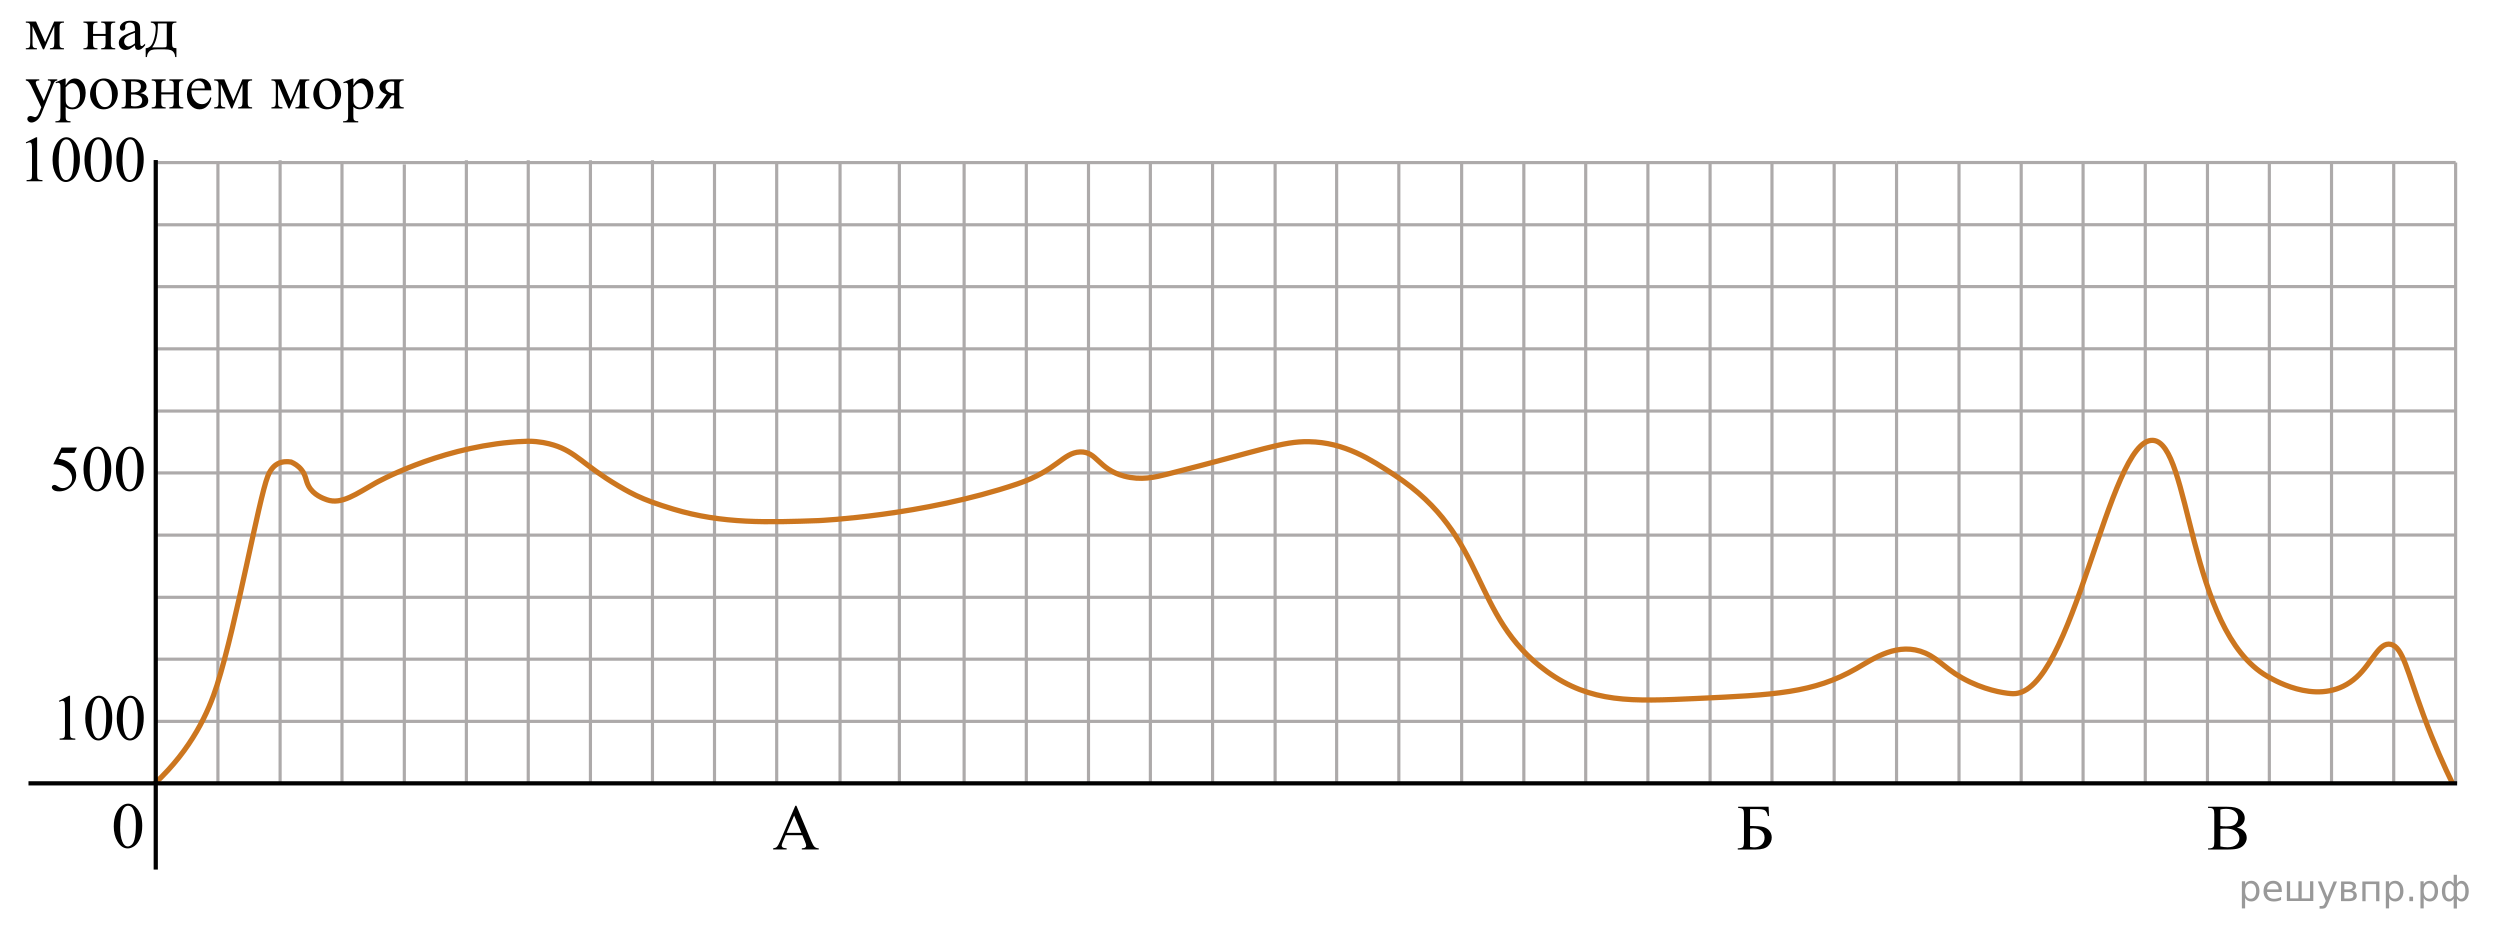 <?xml version="1.0" encoding="UTF-8"?>
<svg id="_Слой_1" xmlns="http://www.w3.org/2000/svg" version="1.1" xmlns:xlink="http://www.w3.org/1999/xlink" viewBox="0 0 592.174 220.931" width="592.174px" height="220.931px">
  <!-- Generator: Adobe Illustrator 29.6.1, SVG Export Plug-In . SVG Version: 2.1.1 Build 9)  -->
  <defs>
    <clipPath id="clippath">
      <rect x="180.326" y="187.32" width="16.761" height="16.691" fill="none"/>
    </clipPath>
    <clipPath id="clippath-1">
      <rect x="407.404" y="187.32" width="16.761" height="16.691" fill="none"/>
    </clipPath>
    <clipPath id="clippath-2">
      <rect x="519.321" y="187.32" width="16.761" height="16.691" fill="none"/>
    </clipPath>
  </defs>
  <g>
    <g>
      <g>
        <g>
          <line x1="110.468" y1="37.957" x2="110.468" y2="185.603" fill="none" stroke="#adaaaa" stroke-miterlimit="10" stroke-width=".75"/>
          <line x1="95.771" y1="38.935" x2="95.771" y2="185.603" fill="none" stroke="#adaaaa" stroke-miterlimit="10" stroke-width=".75"/>
          <line x1="36.887" y1="38.514" x2="449.28" y2="38.514" fill="none" stroke="#adaaaa" stroke-miterlimit="10" stroke-width=".75"/>
          <line x1="36.887" y1="53.245" x2="449.28" y2="53.245" fill="none" stroke="#adaaaa" stroke-miterlimit="10" stroke-width=".75"/>
          <line x1="36.887" y1="67.902" x2="449.28" y2="67.902" fill="none" stroke="#adaaaa" stroke-miterlimit="10" stroke-width=".75"/>
          <line x1="36.887" y1="82.633" x2="449.28" y2="82.633" fill="none" stroke="#adaaaa" stroke-miterlimit="10" stroke-width=".75"/>
          <line x1="36.887" y1="97.364" x2="449.28" y2="97.364" fill="none" stroke="#adaaaa" stroke-miterlimit="10" stroke-width=".75"/>
          <line x1="36.887" y1="112.022" x2="449.28" y2="112.022" fill="none" stroke="#adaaaa" stroke-miterlimit="10" stroke-width=".75"/>
          <line x1="36.887" y1="126.753" x2="449.28" y2="126.753" fill="none" stroke="#adaaaa" stroke-miterlimit="10" stroke-width=".75"/>
          <line x1="36.887" y1="141.484" x2="449.28" y2="141.484" fill="none" stroke="#adaaaa" stroke-miterlimit="10" stroke-width=".75"/>
          <line x1="36.887" y1="156.141" x2="449.28" y2="156.141" fill="none" stroke="#adaaaa" stroke-miterlimit="10" stroke-width=".75"/>
          <line x1="36.887" y1="170.872" x2="449.28" y2="170.872" fill="none" stroke="#adaaaa" stroke-miterlimit="10" stroke-width=".75"/>
          <line x1="81.006" y1="38.543" x2="81.006" y2="185.603" fill="none" stroke="#adaaaa" stroke-miterlimit="10" stroke-width=".75"/>
          <line x1="66.349" y1="37.957" x2="66.349" y2="185.603" fill="none" stroke="#adaaaa" stroke-miterlimit="10" stroke-width=".75"/>
          <line x1="51.618" y1="38.543" x2="51.618" y2="185.603" fill="none" stroke="#adaaaa" stroke-miterlimit="10" stroke-width=".75"/>
          <line x1="449.234" y1="38.514" x2="449.234" y2="185.603" fill="none" stroke="#adaaaa" stroke-miterlimit="10" stroke-width=".75"/>
          <path d="M405.068,185.603" fill="none" stroke="#adaaaa" stroke-miterlimit="10" stroke-width=".75"/>
          <path d="M346.219,185.603" fill="none" stroke="#adaaaa" stroke-miterlimit="10" stroke-width=".75"/>
        </g>
        <line x1="139.856" y1="37.957" x2="139.856" y2="185.515" fill="none" stroke="#adaaaa" stroke-miterlimit="10" stroke-width=".75"/>
        <line x1="183.975" y1="38.446" x2="183.975" y2="185.515" fill="none" stroke="#adaaaa" stroke-miterlimit="10" stroke-width=".75"/>
        <line x1="169.244" y1="38.446" x2="169.244" y2="185.515" fill="none" stroke="#adaaaa" stroke-miterlimit="10" stroke-width=".75"/>
        <line x1="154.548" y1="37.957" x2="154.548" y2="185.515" fill="none" stroke="#adaaaa" stroke-miterlimit="10" stroke-width=".75"/>
        <line x1="125.125" y1="37.957" x2="125.125" y2="185.515" fill="none" stroke="#adaaaa" stroke-miterlimit="10" stroke-width=".75"/>
        <line x1="331.34" y1="38.514" x2="331.34" y2="185.515" fill="none" stroke="#adaaaa" stroke-miterlimit="10" stroke-width=".75"/>
        <line x1="316.609" y1="38.514" x2="316.609" y2="185.515" fill="none" stroke="#adaaaa" stroke-miterlimit="10" stroke-width=".75"/>
        <line x1="302.035" y1="38.446" x2="302.035" y2="185.515" fill="none" stroke="#adaaaa" stroke-miterlimit="10" stroke-width=".75"/>
        <line x1="287.22" y1="38.446" x2="287.22" y2="185.515" fill="none" stroke="#adaaaa" stroke-miterlimit="10" stroke-width=".75"/>
        <line x1="272.489" y1="38.446" x2="272.489" y2="185.515" fill="none" stroke="#adaaaa" stroke-miterlimit="10" stroke-width=".75"/>
        <line x1="257.832" y1="38.446" x2="257.832" y2="185.515" fill="none" stroke="#adaaaa" stroke-miterlimit="10" stroke-width=".75"/>
        <line x1="243.101" y1="38.446" x2="243.101" y2="185.615" fill="none" stroke="#adaaaa" stroke-miterlimit="10" stroke-width=".75"/>
        <line x1="228.37" y1="38.446" x2="228.37" y2="185.615" fill="none" stroke="#adaaaa" stroke-miterlimit="10" stroke-width=".75"/>
        <line x1="213.031" y1="38.541" x2="213.031" y2="185.518" fill="none" stroke="#adaaaa" stroke-miterlimit="10" stroke-width=".75"/>
        <line x1="198.982" y1="38.446" x2="198.982" y2="185.515" fill="none" stroke="#adaaaa" stroke-miterlimit="10" stroke-width=".75"/>
        <line x1="434.457" y1="38.514" x2="434.457" y2="185.317" fill="none" stroke="#adaaaa" stroke-miterlimit="10" stroke-width=".75"/>
        <line x1="419.726" y1="38.497" x2="419.726" y2="185.615" fill="none" stroke="#adaaaa" stroke-miterlimit="10" stroke-width=".75"/>
        <line x1="405.068" y1="38.497" x2="405.068" y2="185.603" fill="none" stroke="#adaaaa" stroke-miterlimit="10" stroke-width=".75"/>
        <line x1="390.337" y1="38.497" x2="390.337" y2="185.317" fill="none" stroke="#adaaaa" stroke-miterlimit="10" stroke-width=".75"/>
        <line x1="375.606" y1="38.497" x2="375.606" y2="185.515" fill="none" stroke="#adaaaa" stroke-miterlimit="10" stroke-width=".75"/>
        <line x1="360.95" y1="38.497" x2="360.95" y2="185.515" fill="none" stroke="#adaaaa" stroke-miterlimit="10" stroke-width=".75"/>
        <line x1="346.219" y1="38.497" x2="346.219" y2="185.603" fill="none" stroke="#adaaaa" stroke-miterlimit="10" stroke-width=".75"/>
      </g>
      <g>
        <path d="M36.905-35.254" fill="none" stroke="#adaaaa" stroke-miterlimit="10" stroke-width=".75"/>
        <path d="M51.636-20.523" fill="none" stroke="#adaaaa" stroke-miterlimit="10" stroke-width=".75"/>
      </g>
    </g>
    <g>
      <g>
        <line x1="552.268" y1="38.514" x2="552.268" y2="185.586" fill="none" stroke="#adaaaa" stroke-miterlimit="10" stroke-width=".75"/>
        <line x1="581.665" y1="38.497" x2="581.665" y2="185.586" fill="none" stroke="#adaaaa" stroke-miterlimit="10" stroke-width=".75"/>
        <line x1="566.999" y1="38.497" x2="566.999" y2="185.586" fill="none" stroke="#adaaaa" stroke-miterlimit="10" stroke-width=".75"/>
        <line x1="537.537" y1="38.497" x2="537.537" y2="185.586" fill="none" stroke="#adaaaa" stroke-miterlimit="10" stroke-width=".75"/>
        <line x1="522.88" y1="38.497" x2="522.88" y2="185.586" fill="none" stroke="#adaaaa" stroke-miterlimit="10" stroke-width=".75"/>
        <line x1="449.299" y1="38.497" x2="581.673" y2="38.497" fill="none" stroke="#adaaaa" stroke-miterlimit="10" stroke-width=".75"/>
        <line x1="449.299" y1="53.228" x2="581.673" y2="53.228" fill="none" stroke="#adaaaa" stroke-miterlimit="10" stroke-width=".75"/>
        <line x1="449.299" y1="67.885" x2="581.673" y2="67.885" fill="none" stroke="#adaaaa" stroke-miterlimit="10" stroke-width=".75"/>
        <line x1="449.299" y1="82.616" x2="581.673" y2="82.616" fill="none" stroke="#adaaaa" stroke-miterlimit="10" stroke-width=".75"/>
        <line x1="449.299" y1="97.347" x2="581.673" y2="97.347" fill="none" stroke="#adaaaa" stroke-miterlimit="10" stroke-width=".75"/>
        <line x1="449.299" y1="112.004" x2="581.673" y2="112.004" fill="none" stroke="#adaaaa" stroke-miterlimit="10" stroke-width=".75"/>
        <line x1="449.299" y1="126.735" x2="581.673" y2="126.735" fill="none" stroke="#adaaaa" stroke-miterlimit="10" stroke-width=".75"/>
        <line x1="449.299" y1="141.466" x2="581.673" y2="141.466" fill="none" stroke="#adaaaa" stroke-miterlimit="10" stroke-width=".75"/>
        <line x1="449.299" y1="156.124" x2="581.673" y2="156.124" fill="none" stroke="#adaaaa" stroke-miterlimit="10" stroke-width=".75"/>
        <line x1="449.299" y1="170.855" x2="581.656" y2="170.855" fill="none" stroke="#adaaaa" stroke-miterlimit="10" stroke-width=".75"/>
        <line x1="478.76" y1="38.497" x2="478.76" y2="185.586" fill="none" stroke="#adaaaa" stroke-miterlimit="10" stroke-width=".75"/>
      </g>
      <line x1="508.149" y1="38.497" x2="508.149" y2="185.317" fill="none" stroke="#adaaaa" stroke-miterlimit="10" stroke-width=".75"/>
      <line x1="493.418" y1="38.514" x2="493.418" y2="185.317" fill="none" stroke="#adaaaa" stroke-miterlimit="10" stroke-width=".75"/>
      <line x1="464.029" y1="38.497" x2="464.029" y2="185.317" fill="none" stroke="#adaaaa" stroke-miterlimit="10" stroke-width=".75"/>
    </g>
  </g>
  <g clip-path="url(#clippath)">
    <path d="M190.044,197.829h-3.939l-.69,1.599c-.17.394-.255.688-.255.882,0,.154.074.29.222.407s.466.192.956.228v.276h-3.203v-.276c.425-.075.7-.172.825-.291.255-.239.537-.725.848-1.457l3.578-8.338h.263l3.541,8.428c.285.677.544,1.116.776,1.318.232.201.557.315.972.34v.276h-4.014v-.276c.405-.02.679-.087.821-.202.143-.114.214-.254.214-.418,0-.219-.1-.565-.3-1.038l-.615-1.457h0ZM189.834,197.276l-1.726-4.094-1.77,4.094h3.496Z"/>
  </g>
  <g clip-path="url(#clippath-1)">
    <path d="M418.923,191.091l.105,2.211h-.271c-.16-.717-.406-1.173-.739-1.367-.332-.194-.924-.291-1.773-.291h-1.711v4.012h.405c1.245,0,2.16.078,2.746.235.585.156,1.061.457,1.429.9s.552.976.552,1.599c0,.752-.28,1.412-.841,1.979-.56.567-1.525.852-2.896.852h-4.306v-.276c.63-.02,1.032-.119,1.207-.299.176-.18.263-.603.263-1.271v-6.44c0-.513-.036-.859-.108-1.038-.072-.18-.191-.307-.356-.381-.165-.075-.471-.125-.915-.149v-.276h7.209ZM414.534,200.615c.44.07.783.104,1.028.104.615,0,1.171-.204,1.669-.612.497-.408.746-.974.746-1.695,0-.747-.26-1.302-.78-1.663-.52-.36-1.18-.541-1.98-.541-.225,0-.452.02-.683.06v4.348h0Z"/>
  </g>
  <g clip-path="url(#clippath-2)">
    <path d="M529.868,196.051c.705.149,1.232.389,1.583.718.485.458.727,1.019.727,1.681,0,.503-.16.984-.479,1.445-.32.461-.76.797-1.317,1.009s-1.409.317-2.554.317h-4.802v-.276h.383c.425,0,.731-.135.915-.403.115-.175.173-.546.173-1.113v-6.544c0-.628-.072-1.023-.218-1.189-.195-.219-.485-.328-.87-.328h-.383v-.276h4.396c.82,0,1.477.06,1.973.179.75.18,1.323.497,1.718.953.396.455.593.979.593,1.572,0,.508-.155.963-.465,1.363-.311.401-.768.698-1.373.892h0ZM525.937,195.648c.185.035.396.061.634.078.237.018.499.026.784.026.729,0,1.278-.078,1.646-.235.367-.156.648-.397.844-.721.195-.323.293-.677.293-1.06,0-.593-.243-1.099-.727-1.517-.485-.419-1.193-.628-2.123-.628-.501,0-.951.055-1.351.164v3.893h0ZM525.937,200.489c.58.135,1.152.202,1.718.202.905,0,1.596-.203,2.07-.609.476-.405.713-.907.713-1.505,0-.394-.107-.772-.322-1.136-.216-.363-.565-.649-1.051-.859-.485-.209-1.085-.314-1.801-.314-.31,0-.574.005-.795.015-.22.011-.398.027-.532.053v4.154h0Z"/>
  </g>
  <path d="M26.948,195.741c0-1.165.18-2.168.539-3.009.358-.841.835-1.467,1.43-1.879.461-.326.938-.489,1.43-.489.8,0,1.517.399,2.153,1.197.795.989,1.192,2.33,1.192,4.021,0,1.185-.174,2.191-.523,3.02s-.793,1.43-1.334,1.804-1.062.561-1.565.561c-.994,0-1.822-.574-2.483-1.725-.559-.969-.838-2.136-.839-3.501h0ZM28.456,195.929c0,1.405.177,2.553.531,3.44.292.748.728,1.122,1.307,1.122.277,0,.564-.121.861-.365.297-.243.522-.651.676-1.224.236-.863.354-2.08.354-3.651,0-1.165-.123-2.137-.369-2.914-.185-.578-.423-.987-.715-1.228-.21-.166-.464-.249-.761-.249-.349,0-.659.153-.93.46-.369.416-.621,1.071-.754,1.965s-.2,1.774-.2,2.644h0Z"/>
  <path d="M174.211,90.633" fill="none" stroke="#cc761f" stroke-miterlimit="10" stroke-width="1.25"/>
  <path d="M156.686,105.417" fill="none" stroke="#cc761f" stroke-miterlimit="10" stroke-width="1.25"/>
  <path d="M641.264-104.279" fill="none" stroke="#adaaaa" stroke-miterlimit="10" stroke-width=".75"/>
  <path d="M36.635,185.615c8.829-8.198,12.794-17.043,14.786-23.362,4.688-14.864,9.845-43.948,12.014-49.472.771-1.965,1.861-2.668,2.337-2.922,1.095-.583,2.276-.565,3.185-.418.703.31,1.668.856,2.453,1.836,1.109,1.384.969,2.523,1.698,3.864,1.141,2.1,3.448,2.923,4.304,3.228,3.496,1.247,7.05-1.427,11.59-3.984,0,0,14.117-7.999,31.914-9.628.851-.078,1.691-.133,1.691-.133.941-.06,1.787-.092,2.516-.108,2.693.019,4.725.504,6.007.901,5.382,1.663,6.866,4.638,15.322,9.655,2.204,1.308,3.605,2.001,4.229,2.297,2.35,1.114,4.935,2.057,8.76,3.213,11.725,3.544,22.67,3.155,34.451,2.735,0,0,24.582-1.077,47.129-8.702h.003c9.286-3.141,10.768-7.387,14.786-7.558,4.051-.172,4.267,4.068,10.474,5.726,3.978,1.062,7.367.249,10.166-.458,22.659-5.722,27.271-7.815,33.592-7.699,8.486.156,14.632,4.193,20.317,7.928,22.435,14.739,17.657,33.183,36.042,46.494,10.432,7.553,20.206,7.104,35.272,6.413,18.617-.854,27.925-1.282,38.044-7.1,4.15-2.386,9.922-6.474,16.327-3.665,3.547,1.556,5.069,4.254,10.628,6.871,4.895,2.305,9.064,2.731,10.166,2.748,14.28.22,22.543-60.607,33.115-60.007,9.016.511,8.148,45.04,27.108,55.885,2.214,1.266,13.092,7.488,21.101.229,3.807-3.45,5.324-8.458,8.163-7.787,2.834.67,3.832,6.25,7.701,16.72,2.556,6.916,5.06,12.482,6.931,16.262" fill="none" stroke="#cc761f" stroke-miterlimit="10" stroke-width="1.25"/>
  <g>
    <path d="M13.948,166.008l2.404-1.213h.241v8.622c0,.572.023.929.069,1.069.046.141.142.249.288.324.146.075.442.117.889.128v.278h-3.715v-.278c.466-.011.767-.052.903-.125.136-.072.23-.17.284-.293.053-.123.08-.491.08-1.104v-5.512c0-.743-.024-1.22-.073-1.431-.034-.161-.096-.279-.186-.354s-.198-.112-.324-.112c-.18,0-.43.077-.75.233l-.109-.233h0Z"/>
    <path d="M20.198,170.172c0-1.165.17-2.168.51-3.009.34-.841.792-1.467,1.355-1.879.437-.326.889-.489,1.355-.489.757,0,1.438.399,2.04,1.197.753.989,1.129,2.33,1.129,4.021,0,1.185-.165,2.191-.496,3.02-.33.828-.751,1.43-1.264,1.804-.513.374-1.007.561-1.482.561-.942,0-1.727-.574-2.354-1.725-.529-.969-.794-2.136-.794-3.501h0ZM21.626,170.36c0,1.405.168,2.553.503,3.44.277.748.689,1.122,1.238,1.122.262,0,.534-.121.816-.365.282-.243.496-.651.641-1.224.224-.863.335-2.08.335-3.651,0-1.165-.117-2.137-.35-2.914-.175-.578-.4-.987-.677-1.228-.199-.166-.439-.249-.721-.249-.331,0-.624.153-.882.46-.35.416-.587,1.071-.714,1.965-.126.894-.189,1.774-.189,2.644Z"/>
    <path d="M27.658,170.172c0-1.165.17-2.168.51-3.009.34-.841.792-1.467,1.355-1.879.437-.326.889-.489,1.355-.489.757,0,1.438.399,2.04,1.197.753.989,1.129,2.33,1.129,4.021,0,1.185-.165,2.191-.496,3.02-.33.828-.751,1.43-1.264,1.804-.513.374-1.007.561-1.482.561-.942,0-1.727-.574-2.354-1.725-.529-.969-.794-2.136-.794-3.501h0ZM29.086,170.36c0,1.405.168,2.553.503,3.44.277.748.689,1.122,1.238,1.122.262,0,.534-.121.816-.365.282-.243.496-.651.641-1.224.224-.863.335-2.08.335-3.651,0-1.165-.117-2.137-.35-2.914-.175-.578-.4-.987-.677-1.228-.199-.166-.439-.249-.721-.249-.331,0-.624.153-.882.46-.35.416-.587,1.071-.714,1.965-.126.894-.189,1.774-.189,2.644Z"/>
  </g>
  <g>
    <path d="M18.213,106.003l-.585,1.28h-3.059l-.667,1.37c1.325.196,2.375.69,3.149,1.483.665.684.997,1.486.997,2.41,0,.537-.109,1.034-.326,1.491-.218.456-.491.846-.821,1.167s-.697.579-1.102.775c-.575.276-1.165.414-1.77.414-.61,0-1.053-.104-1.331-.312s-.416-.438-.416-.688c0-.141.057-.266.172-.373.115-.108.26-.162.435-.162.13,0,.244.021.341.061.098.04.264.143.499.309.375.261.755.392,1.14.392.585,0,1.099-.223,1.541-.667.442-.443.664-.984.664-1.622,0-.618-.198-1.193-.592-1.729-.395-.534-.94-.947-1.635-1.238-.545-.227-1.287-.356-2.227-.392l1.949-3.969h3.644,0Z"/>
    <path d="M19.779,111.169c0-1.165.175-2.168.525-3.009s.815-1.467,1.395-1.879c.45-.326.915-.489,1.395-.489.78,0,1.479.399,2.1,1.197.774.989,1.162,2.33,1.162,4.021,0,1.185-.17,2.191-.51,3.02s-.773,1.43-1.301,1.804-1.036.561-1.525.561c-.97,0-1.777-.574-2.422-1.725-.545-.969-.817-2.136-.817-3.501h-.002ZM21.249,111.357c0,1.405.172,2.553.517,3.44.285.748.71,1.122,1.275,1.122.27,0,.55-.121.839-.365.29-.243.51-.651.66-1.224.229-.863.345-2.08.345-3.651,0-1.165-.12-2.137-.36-2.914-.18-.578-.413-.987-.697-1.228-.205-.166-.453-.249-.742-.249-.34,0-.643.153-.907.46-.36.416-.605,1.071-.735,1.965s-.195,1.774-.195,2.644Z"/>
    <path d="M27.457,111.169c0-1.165.175-2.168.525-3.009s.815-1.467,1.395-1.879c.45-.326.915-.489,1.395-.489.78,0,1.479.399,2.1,1.197.774.989,1.162,2.33,1.162,4.021,0,1.185-.17,2.191-.51,3.02s-.773,1.43-1.301,1.804-1.036.561-1.525.561c-.97,0-1.777-.574-2.422-1.725-.545-.969-.817-2.136-.817-3.501h-.002ZM28.927,111.357c0,1.405.172,2.553.517,3.44.285.748.71,1.122,1.275,1.122.27,0,.55-.121.839-.365.29-.243.51-.651.66-1.224.229-.863.345-2.08.345-3.651,0-1.165-.12-2.137-.36-2.914-.18-.578-.413-.987-.697-1.228-.205-.166-.453-.249-.742-.249-.34,0-.643.153-.907.46-.36.416-.605,1.071-.735,1.965s-.195,1.774-.195,2.644Z"/>
  </g>
  <g>
    <path d="M6.117,33.725l2.436-1.212h.244v8.622c0,.572.023.929.07,1.069s.144.249.292.324.448.118.901.128v.279h-3.765v-.279c.472-.01.777-.051.915-.124s.234-.17.288-.293.081-.491.081-1.104v-5.512c0-.743-.024-1.22-.074-1.431-.035-.161-.097-.278-.188-.354-.091-.075-.201-.113-.329-.113-.182,0-.436.078-.76.233,0,0-.111-.233-.111-.233Z"/>
    <path d="M12.45,37.889c0-1.165.172-2.167.517-3.008.344-.841.802-1.467,1.373-1.878.443-.326.9-.49,1.373-.49.768,0,1.457.399,2.067,1.197.763.989,1.144,2.33,1.144,4.021,0,1.185-.167,2.191-.502,3.02-.334.828-.761,1.429-1.28,1.803-.52.374-1.02.561-1.502.561-.955,0-1.75-.575-2.384-1.724-.536-.969-.804-2.136-.804-3.501h-.002ZM13.897,38.077c0,1.406.169,2.553.509,3.441.28.748.699,1.122,1.255,1.122.266,0,.541-.122.827-.365.285-.244.502-.651.649-1.224.226-.863.339-2.081.339-3.652,0-1.165-.118-2.136-.354-2.914-.177-.577-.406-.986-.687-1.228-.202-.166-.445-.249-.731-.249-.334,0-.632.153-.893.459-.354.417-.595,1.072-.723,1.965-.128.894-.192,1.774-.192,2.643v.002Z"/>
    <path d="M20.009,37.889c0-1.165.172-2.167.517-3.008.344-.841.802-1.467,1.373-1.878.443-.326.9-.49,1.373-.49.768,0,1.457.399,2.067,1.197.763.989,1.144,2.33,1.144,4.021,0,1.185-.167,2.191-.502,3.02-.334.828-.761,1.429-1.28,1.803-.52.374-1.02.561-1.502.561-.955,0-1.75-.575-2.384-1.724-.536-.969-.804-2.136-.804-3.501h-.002ZM21.456,38.077c0,1.406.169,2.553.509,3.441.28.748.699,1.122,1.255,1.122.266,0,.541-.122.827-.365.285-.244.502-.651.649-1.224.226-.863.339-2.081.339-3.652,0-1.165-.118-2.136-.354-2.914-.177-.577-.406-.986-.687-1.228-.202-.166-.445-.249-.731-.249-.334,0-.632.153-.893.459-.354.417-.595,1.072-.723,1.965-.128.894-.192,1.774-.192,2.643v.002Z"/>
    <path d="M27.568,37.889c0-1.165.172-2.167.517-3.008.344-.841.802-1.467,1.373-1.878.443-.326.9-.49,1.373-.49.768,0,1.457.399,2.067,1.197.763.989,1.144,2.33,1.144,4.021,0,1.185-.167,2.191-.502,3.02-.334.828-.761,1.429-1.28,1.803-.52.374-1.02.561-1.502.561-.955,0-1.75-.575-2.384-1.724-.536-.969-.804-2.136-.804-3.501h-.002ZM29.014,38.077c0,1.406.169,2.553.509,3.441.28.748.699,1.122,1.255,1.122.266,0,.541-.122.827-.365.285-.244.502-.651.649-1.224.226-.863.339-2.081.339-3.652,0-1.165-.118-2.136-.354-2.914-.177-.577-.406-.986-.687-1.228-.202-.166-.445-.249-.731-.249-.334,0-.632.153-.893.459-.354.417-.595,1.072-.723,1.965-.128.894-.192,1.774-.192,2.643v.002Z"/>
  </g>
  <line x1="36.892" y1="37.909" x2="36.892" y2="205.975" fill="none" stroke="#000" stroke-miterlimit="10"/>
  <line x1="6.746" y1="185.55" x2="582.017" y2="185.55" fill="none" stroke="#000" stroke-miterlimit="10"/>
  <g>
    <path d="M10.69,9.97l2.145-4.873h2.316v.273c-.34,0-.566.032-.678.097-.113.065-.201.145-.266.241s-.098.408-.098.936v3.498c0,.456.024.75.071.882s.145.231.292.298c.147.067.374.101.678.101v.266h-3.321v-.266c.41,0,.685-.073.825-.22.14-.146.21-.5.21-1.062v-3.966l-2.429,5.513h-.262l-2.474-5.513v3.966c0,.456.025.75.075.882s.147.231.292.298c.145.067.37.101.675.101v.266h-2.624v-.266c.445,0,.73-.078.855-.234s.188-.505.188-1.047v-3.498c0-.513-.028-.817-.083-.911-.055-.093-.14-.177-.255-.251-.115-.075-.35-.112-.705-.112v-.273h2.414l2.159,4.873h0Z"/>
    <path d="M22.043,8.041h2.969v-1.396c0-.417-.018-.689-.052-.817-.035-.127-.121-.235-.259-.324-.137-.089-.381-.133-.731-.133v-.273h3.321v.273c-.31,0-.536.034-.678.101-.143.067-.239.165-.289.292s-.075.421-.075.882v3.498c0,.417.019.693.056.828s.128.244.273.328.383.126.712.126v.266h-3.321v-.266c.415,0,.692-.073.832-.22.14-.146.21-.5.21-1.062v-1.634h-2.969v1.634c0,.417.019.693.056.828s.129.244.274.328.382.126.712.126v.266h-3.321v-.266c.445,0,.73-.078.855-.234s.188-.505.188-1.047v-3.498c0-.417-.019-.693-.057-.828-.037-.134-.128-.242-.273-.324s-.382-.123-.712-.123v-.273h3.321v.273c-.31,0-.536.034-.678.101-.143.067-.239.165-.289.292s-.075.421-.075.882v1.396s0-.002,0-.002Z"/>
    <path d="M31.961,10.74c-.705.523-1.147.826-1.327.907-.27.12-.558.18-.862.18-.475,0-.866-.156-1.173-.468-.307-.312-.461-.722-.461-1.231,0-.321.075-.6.225-.835.205-.326.561-.633,1.068-.921s1.351-.638,2.53-1.051v-.259c0-.657-.109-1.108-.326-1.353-.218-.245-.534-.367-.949-.367-.315,0-.564.082-.75.245-.19.163-.285.351-.285.562l.015.417c0,.221-.059.391-.176.511s-.271.18-.461.18c-.185,0-.336-.062-.454-.187s-.176-.295-.176-.511c0-.413.22-.792.66-1.137.44-.345,1.057-.518,1.852-.518.61,0,1.109.098,1.5.295.295.149.512.381.652.698.09.207.135.629.135,1.267v2.239c0,.628.013,1.014.038,1.155.025.142.066.237.124.285s.124.072.199.072c.08,0,.15-.017.21-.05.105-.062.308-.238.607-.525v.403c-.56.72-1.095,1.08-1.604,1.08-.245,0-.44-.082-.585-.245s-.22-.441-.225-.835v-.003h0ZM31.961,10.272v-2.512c-.755.288-1.242.492-1.462.612-.395.211-.678.432-.848.662s-.255.482-.255.756c0,.345.107.632.323.86.215.228.462.342.742.342.38,0,.879-.24,1.5-.72Z"/>
    <path d="M35.73,5.097h6.058v.273c-.34,0-.566.032-.678.097-.113.065-.201.145-.266.241s-.098.408-.098.936v3.26c0,.687.061,1.107.184,1.263.123.156.409.241.858.256v2.094h-.285c-.02-.394-.121-.737-.304-1.029s-.436-.499-.761-.619c-.325-.12-.805-.18-1.44-.18h-1.769c-.55,0-.98.047-1.29.14-.31.094-.569.289-.776.587-.208.297-.334.665-.379,1.101h-.277v-2.094c.41-.015.782-.17,1.117-.468.335-.297.63-.88.885-1.749.255-.869.382-1.723.382-2.562,0-.825-.387-1.25-1.162-1.274v-.273s0,0,.001,0ZM37.387,5.565v.396c0,2.356-.445,4.109-1.334,5.261h2.549c.459,0,.725-.037.794-.112.07-.074.105-.349.105-.824v-4.722h-2.114Z"/>
  </g>
  <g>
    <path d="M6.117,18.793h3.181v.279h-.156c-.224,0-.391.049-.503.147s-.167.22-.167.365c0,.196.082.467.246.813l1.661,3.479,1.527-3.81c.084-.206.126-.409.126-.61,0-.09-.017-.158-.052-.203-.04-.055-.102-.099-.186-.132s-.233-.049-.447-.049v-.279h2.22v.279c-.184.02-.325.06-.425.121-.099.06-.208.173-.328.339-.044.07-.129.263-.253.58l-2.778,6.882c-.268.667-.62,1.172-1.054,1.514-.435.341-.853.512-1.255.512-.293,0-.534-.085-.723-.256-.189-.171-.283-.366-.283-.588,0-.21.068-.38.205-.508.136-.128.324-.192.562-.192.164,0,.388.056.67.166.199.075.323.113.373.113.149,0,.312-.078.488-.233.176-.156.354-.457.532-.904l.484-1.197-2.451-5.203c-.075-.156-.194-.349-.357-.58-.125-.176-.226-.294-.306-.354-.114-.081-.298-.151-.551-.211v-.279h0Z"/>
    <path d="M13.167,19.478l2.101-.858h.283v1.611c.353-.607.707-1.033,1.062-1.276s.729-.365,1.121-.365c.686,0,1.256.271,1.713.813.561.663.842,1.526.842,2.59,0,1.189-.338,2.174-1.013,2.952-.556.638-1.256.956-2.101.956-.368,0-.685-.053-.954-.158-.198-.075-.422-.226-.67-.452v2.102c0,.472.029.771.086.899s.156.229.298.305.398.113.771.113v.278h-3.576v-.278h.187c.273.005.506-.048.7-.158.094-.056.167-.145.22-.268s.078-.436.078-.938v-6.521c0-.447-.02-.73-.06-.851s-.103-.211-.19-.271-.205-.09-.354-.09c-.119,0-.271.035-.454.105l-.09-.241h0ZM15.551,20.676v2.575c0,.557.022.924.067,1.1.069.291.239.547.51.768.271.221.612.331,1.024.331.497,0,.899-.195,1.207-.587.402-.512.604-1.232.604-2.161,0-1.054-.229-1.865-.686-2.432-.318-.392-.695-.587-1.132-.587-.238,0-.474.06-.708.181-.179.09-.475.361-.887.813h0Z"/>
    <path d="M24.625,18.59c1.033,0,1.862.396,2.488,1.19.531.677.797,1.456.797,2.334,0,.617-.146,1.242-.439,1.874-.293.633-.697,1.11-1.21,1.431-.514.321-1.086.482-1.717.482-1.028,0-1.845-.414-2.451-1.242-.512-.698-.767-1.481-.767-2.35,0-.632.155-1.261.465-1.886s.719-1.087,1.226-1.385c.506-.299,1.043-.448,1.609-.448h-.001ZM24.394,19.079c-.263,0-.528.079-.793.237s-.48.436-.644.832-.246.906-.246,1.529c0,1.003.198,1.87.592,2.597.395.729.915,1.092,1.561,1.092.482,0,.879-.2,1.192-.602.313-.402.469-1.092.469-2.071,0-1.225-.261-2.188-.782-2.891-.353-.482-.802-.723-1.348-.723,0,0,0,0-.001,0Z"/>
    <path d="M33.243,22.046c1.247.261,1.87.851,1.87,1.77,0,.628-.259,1.097-.778,1.408s-1.243.467-2.171.467h-3.367v-.278c.442,0,.721-.084.838-.253.116-.168.175-.53.175-1.088v-3.659c0-.542-.026-.861-.078-.957-.052-.095-.134-.182-.246-.26-.111-.078-.341-.117-.689-.117v-.286h3.144c.606,0,1.096.048,1.471.143.375.096.683.284.924.565s.361.623.361,1.024c0,.783-.484,1.291-1.453,1.521h0ZM31.046,21.873c.218.005.35.008.395.008.68,0,1.172-.132,1.475-.396.303-.263.454-.583.454-.96,0-.437-.154-.753-.461-.949-.308-.196-.8-.293-1.475-.293h-.387v2.59h0ZM31.046,25.08c.248.081.543.121.886.121.591,0,1.03-.131,1.318-.392s.432-.598.432-1.009c0-.462-.186-.816-.559-1.062-.373-.245-.889-.368-1.549-.368-.164,0-.34.005-.529.015v2.695h0Z"/>
    <path d="M38.203,21.873h2.95v-1.461c0-.437-.018-.722-.052-.854-.035-.133-.121-.246-.257-.339-.137-.093-.379-.14-.727-.14v-.286h3.3v.286c-.308,0-.533.035-.674.105s-.237.172-.287.305-.075.44-.075.922v3.659c0,.437.019.726.056.866.037.141.127.255.271.343s.38.132.708.132v.278h-3.3v-.278c.412,0,.688-.077.827-.229.139-.153.208-.523.208-1.111v-1.709h-2.95v1.709c0,.437.019.726.056.866s.128.255.272.343.38.132.708.132v.278h-3.3v-.278c.442,0,.725-.082.849-.245s.186-.528.186-1.096v-3.659c0-.437-.019-.726-.056-.866-.037-.141-.128-.254-.272-.339-.144-.085-.38-.128-.708-.128v-.286h3.3v.286c-.308,0-.533.035-.674.105s-.237.172-.287.305-.074.44-.074.922v1.461h.002Z"/>
    <path d="M45.339,21.391c-.005,1.024.241,1.827.737,2.41.497.582,1.08.873,1.75.873.447,0,.835-.124,1.166-.373.33-.248.607-.674.831-1.276l.231.151c-.104.688-.407,1.313-.909,1.878s-1.13.848-1.885.848c-.819,0-1.521-.322-2.104-.968-.583-.645-.875-1.512-.875-2.602,0-1.18.299-2.1.898-2.76.598-.66,1.35-.99,2.253-.99.765,0,1.393.255,1.884.764.492.509.738,1.191.738,2.044h-4.715,0ZM45.339,20.954h3.158c-.025-.441-.077-.753-.156-.934-.124-.281-.309-.502-.555-.663-.246-.161-.502-.241-.771-.241-.412,0-.781.162-1.106.485s-.515.774-.57,1.352h0Z"/>
    <path d="M55.281,23.89l2.13-5.098h2.302v.286c-.338,0-.562.034-.674.102-.112.067-.2.152-.265.252-.064.101-.097.427-.097.979v3.659c0,.478.023.784.071.923.047.138.144.242.291.312.146.07.371.105.674.105v.278h-3.3v-.278c.407,0,.68-.077.819-.229.139-.153.208-.523.208-1.111v-4.148l-2.414,5.768h-.261l-2.458-5.768v4.148c0,.478.025.784.074.923.05.138.146.242.291.312s.368.105.67.105v.278h-2.607v-.278c.442,0,.725-.082.849-.245s.186-.528.186-1.096v-3.659c0-.537-.027-.854-.082-.953-.055-.098-.139-.186-.253-.264s-.348-.117-.7-.117v-.286h2.398l2.146,5.098.002.002Z"/>
    <path d="M68.841,23.89l2.13-5.098h2.302v.286c-.338,0-.562.034-.674.102-.112.067-.2.152-.265.252-.064.101-.097.427-.097.979v3.659c0,.478.023.784.071.923.047.138.144.242.291.312.146.07.371.105.674.105v.278h-3.3v-.278c.407,0,.68-.077.819-.229.139-.153.208-.523.208-1.111v-4.148l-2.414,5.768h-.261l-2.458-5.768v4.148c0,.478.025.784.074.923.05.138.146.242.291.312s.368.105.67.105v.278h-2.607v-.278c.442,0,.725-.082.849-.245s.186-.528.186-1.096v-3.659c0-.537-.027-.854-.082-.953-.055-.098-.139-.186-.253-.264s-.348-.117-.7-.117v-.286h2.398l2.146,5.098.002.002h0Z"/>
    <path d="M77.514,18.59c1.033,0,1.862.396,2.488,1.19.531.677.797,1.456.797,2.334,0,.617-.146,1.242-.439,1.874-.293.633-.697,1.11-1.21,1.431-.514.321-1.086.482-1.717.482-1.028,0-1.845-.414-2.451-1.242-.512-.698-.767-1.481-.767-2.35,0-.632.155-1.261.465-1.886s.719-1.087,1.226-1.385c.506-.299,1.043-.448,1.609-.448h0ZM77.283,19.079c-.263,0-.528.079-.793.237s-.48.436-.644.832c-.164.396-.246.906-.246,1.529,0,1.003.198,1.87.592,2.597.395.729.915,1.092,1.561,1.092.482,0,.879-.2,1.192-.602.313-.402.469-1.092.469-2.071,0-1.225-.261-2.188-.782-2.891-.353-.482-.802-.723-1.348-.723,0,0,0,0-.001,0Z"/>
    <path d="M81.313,19.478l2.101-.858h.283v1.611c.353-.607.707-1.033,1.062-1.276s.729-.365,1.121-.365c.686,0,1.256.271,1.713.813.561.663.842,1.526.842,2.59,0,1.189-.338,2.174-1.013,2.952-.556.638-1.256.956-2.101.956-.368,0-.685-.053-.954-.158-.198-.075-.422-.226-.67-.452v2.102c0,.472.029.771.086.899s.156.229.298.305.398.113.771.113v.278h-3.576v-.278h.187c.273.005.506-.048.7-.158.094-.056.167-.145.22-.268s.078-.436.078-.938v-6.521c0-.447-.02-.73-.06-.851s-.103-.211-.19-.271c-.087-.06-.205-.09-.354-.09-.119,0-.271.035-.454.105l-.09-.241h0ZM83.697,20.676v2.575c0,.557.022.924.067,1.1.069.291.239.547.51.768.271.221.612.331,1.024.331.497,0,.899-.195,1.207-.587.402-.512.604-1.232.604-2.161,0-1.054-.229-1.865-.686-2.432-.318-.392-.695-.587-1.132-.587-.238,0-.474.06-.708.181-.179.09-.475.361-.887.813h0Z"/>
    <path d="M95.63,18.793v.286c-.308,0-.535.043-.682.128-.146.085-.242.193-.287.324-.044.13-.067.424-.067.881v3.659c0,.437.02.725.06.862.04.139.135.252.287.343.151.09.381.136.689.136v.278h-3.3v-.278c.412,0,.688-.077.827-.229.139-.153.209-.523.209-1.111v-1.498l-.306.008c-.045,0-.124-.003-.238-.008l-2.175,3.117h-1.698v-.278c.248,0,.421-.034.518-.102.097-.068.277-.29.54-.667l1.594-2.273c-1.143-.402-1.713-1.017-1.713-1.845,0-.467.205-.872.615-1.216s1.108-.516,2.097-.516h3.032-.002ZM93.366,19.365c-.194-.055-.378-.083-.551-.083-.502,0-.877.125-1.125.376-.249.251-.373.55-.373.896,0,.442.176.808.529,1.099s.797.437,1.333.437c.055,0,.117-.005.187-.015v-2.711h0Z"/>
  </g>
<g style="stroke:none;fill:#000;fill-opacity:0.40"><path d="m 531.8,212.7 v 2.48 h -0.77 v -6.44 h 0.77 v 0.71 q 0.24,-0.42 0.61,-0.62 0.37,-0.20 0.88,-0.20 0.85,0 1.38,0.68 0.53,0.68 0.53,1.77 0,1.10 -0.53,1.77 -0.53,0.68 -1.38,0.68 -0.51,0 -0.88,-0.20 -0.37,-0.20 -0.61,-0.62 z m 2.61,-1.63 q 0,-0.85 -0.35,-1.32 -0.35,-0.48 -0.95,-0.48 -0.61,0 -0.96,0.48 -0.35,0.48 -0.35,1.32 0,0.85 0.35,1.33 0.35,0.48 0.96,0.48 0.61,0 0.95,-0.48 0.35,-0.48 0.35,-1.33 z"/><path d="m 540.5,210.9 v 0.38 h -3.52 q 0.05,0.79 0.47,1.21 0.43,0.41 1.19,0.41 0.44,0 0.85,-0.11 0.42,-0.11 0.82,-0.33 v 0.72 q -0.41,0.17 -0.85,0.27 -0.43,0.09 -0.88,0.09 -1.12,0 -1.77,-0.65 -0.65,-0.65 -0.65,-1.76 0,-1.15 0.62,-1.82 0.62,-0.68 1.67,-0.68 0.94,0 1.49,0.61 0.55,0.60 0.55,1.65 z m -0.77,-0.23 q -0.01,-0.63 -0.35,-1.00 -0.34,-0.38 -0.91,-0.38 -0.64,0 -1.03,0.36 -0.38,0.36 -0.44,1.02 z"/><path d="m 545.2,212.8 h 1.98 v -4.05 h 0.77 v 4.67 h -6.26 v -4.67 h 0.77 v 4.05 h 1.97 v -4.05 h 0.77 z"/><path d="m 551.5,213.9 q -0.33,0.83 -0.63,1.09 -0.31,0.25 -0.82,0.25 h -0.61 v -0.64 h 0.45 q 0.32,0 0.49,-0.15 0.17,-0.15 0.39,-0.71 l 0.14,-0.35 -1.89,-4.59 h 0.81 l 1.46,3.65 1.46,-3.65 h 0.81 z"/><path d="m 555.3,211.3 v 1.54 h 1.09 q 0.53,0 0.80,-0.20 0.28,-0.20 0.28,-0.57 0,-0.38 -0.28,-0.57 -0.28,-0.20 -0.80,-0.20 z m 0,-1.90 v 1.29 h 1.01 q 0.43,0 0.71,-0.17 0.28,-0.17 0.28,-0.48 0,-0.31 -0.28,-0.47 -0.28,-0.17 -0.71,-0.17 z m -0.77,-0.61 h 1.82 q 0.82,0 1.26,0.30 0.44,0.30 0.44,0.85 0,0.43 -0.23,0.68 -0.23,0.25 -0.67,0.31 0.53,0.10 0.82,0.42 0.29,0.32 0.29,0.79 0,0.62 -0.48,0.97 -0.48,0.34 -1.37,0.34 h -1.90 z"/><path d="m 563.6,208.8 v 4.67 h -0.77 v -4.05 h -2.49 v 4.05 h -0.77 v -4.67 z"/><path d="m 565.9,212.7 v 2.48 h -0.77 v -6.44 h 0.77 v 0.71 q 0.24,-0.42 0.61,-0.62 0.37,-0.20 0.88,-0.20 0.85,0 1.38,0.68 0.53,0.68 0.53,1.77 0,1.10 -0.53,1.77 -0.53,0.68 -1.38,0.68 -0.51,0 -0.88,-0.20 -0.37,-0.20 -0.61,-0.62 z m 2.61,-1.63 q 0,-0.85 -0.35,-1.32 -0.35,-0.48 -0.95,-0.48 -0.61,0 -0.96,0.48 -0.35,0.48 -0.35,1.32 0,0.85 0.35,1.33 0.35,0.48 0.96,0.48 0.61,0 0.95,-0.48 0.35,-0.48 0.35,-1.33 z"/><path d="m 570.7,212.4 h 0.88 v 1.06 h -0.88 z"/><path d="m 574.1,212.7 v 2.48 h -0.77 v -6.44 h 0.77 v 0.71 q 0.24,-0.42 0.61,-0.62 0.37,-0.20 0.88,-0.20 0.85,0 1.38,0.68 0.53,0.68 0.53,1.77 0,1.10 -0.53,1.77 -0.53,0.68 -1.38,0.68 -0.51,0 -0.88,-0.20 -0.37,-0.20 -0.61,-0.62 z m 2.61,-1.63 q 0,-0.85 -0.35,-1.32 -0.35,-0.48 -0.95,-0.48 -0.61,0 -0.96,0.48 -0.35,0.48 -0.35,1.32 0,0.85 0.35,1.33 0.35,0.48 0.96,0.48 0.61,0 0.95,-0.48 0.35,-0.48 0.35,-1.33 z"/><path d="m 579.2,211.1 q 0,0.98 0.30,1.40 0.30,0.41 0.82,0.41 0.41,0 0.88,-0.70 v -2.22 q -0.47,-0.70 -0.88,-0.70 -0.51,0 -0.82,0.42 -0.30,0.41 -0.30,1.39 z m 2,4.10 v -2.37 q -0.24,0.39 -0.51,0.55 -0.27,0.16 -0.62,0.16 -0.70,0 -1.18,-0.64 -0.48,-0.65 -0.48,-1.79 0,-1.15 0.48,-1.80 0.49,-0.66 1.18,-0.66 0.35,0 0.62,0.16 0.28,0.16 0.51,0.55 v -2.15 h 0.77 v 2.15 q 0.24,-0.39 0.51,-0.55 0.28,-0.16 0.62,-0.16 0.70,0 1.18,0.66 0.49,0.66 0.49,1.80 0,1.15 -0.49,1.79 -0.48,0.64 -1.18,0.64 -0.35,0 -0.62,-0.16 -0.27,-0.16 -0.51,-0.55 v 2.37 z m 2.77,-4.10 q 0,-0.98 -0.30,-1.39 -0.30,-0.42 -0.81,-0.42 -0.41,0 -0.88,0.70 v 2.22 q 0.47,0.70 0.88,0.70 0.51,0 0.81,-0.41 0.30,-0.42 0.30,-1.40 z"/></g></svg>
<!--File created and owned by https://sdamgia.ru. Copying is prohibited. All rights reserved.-->
